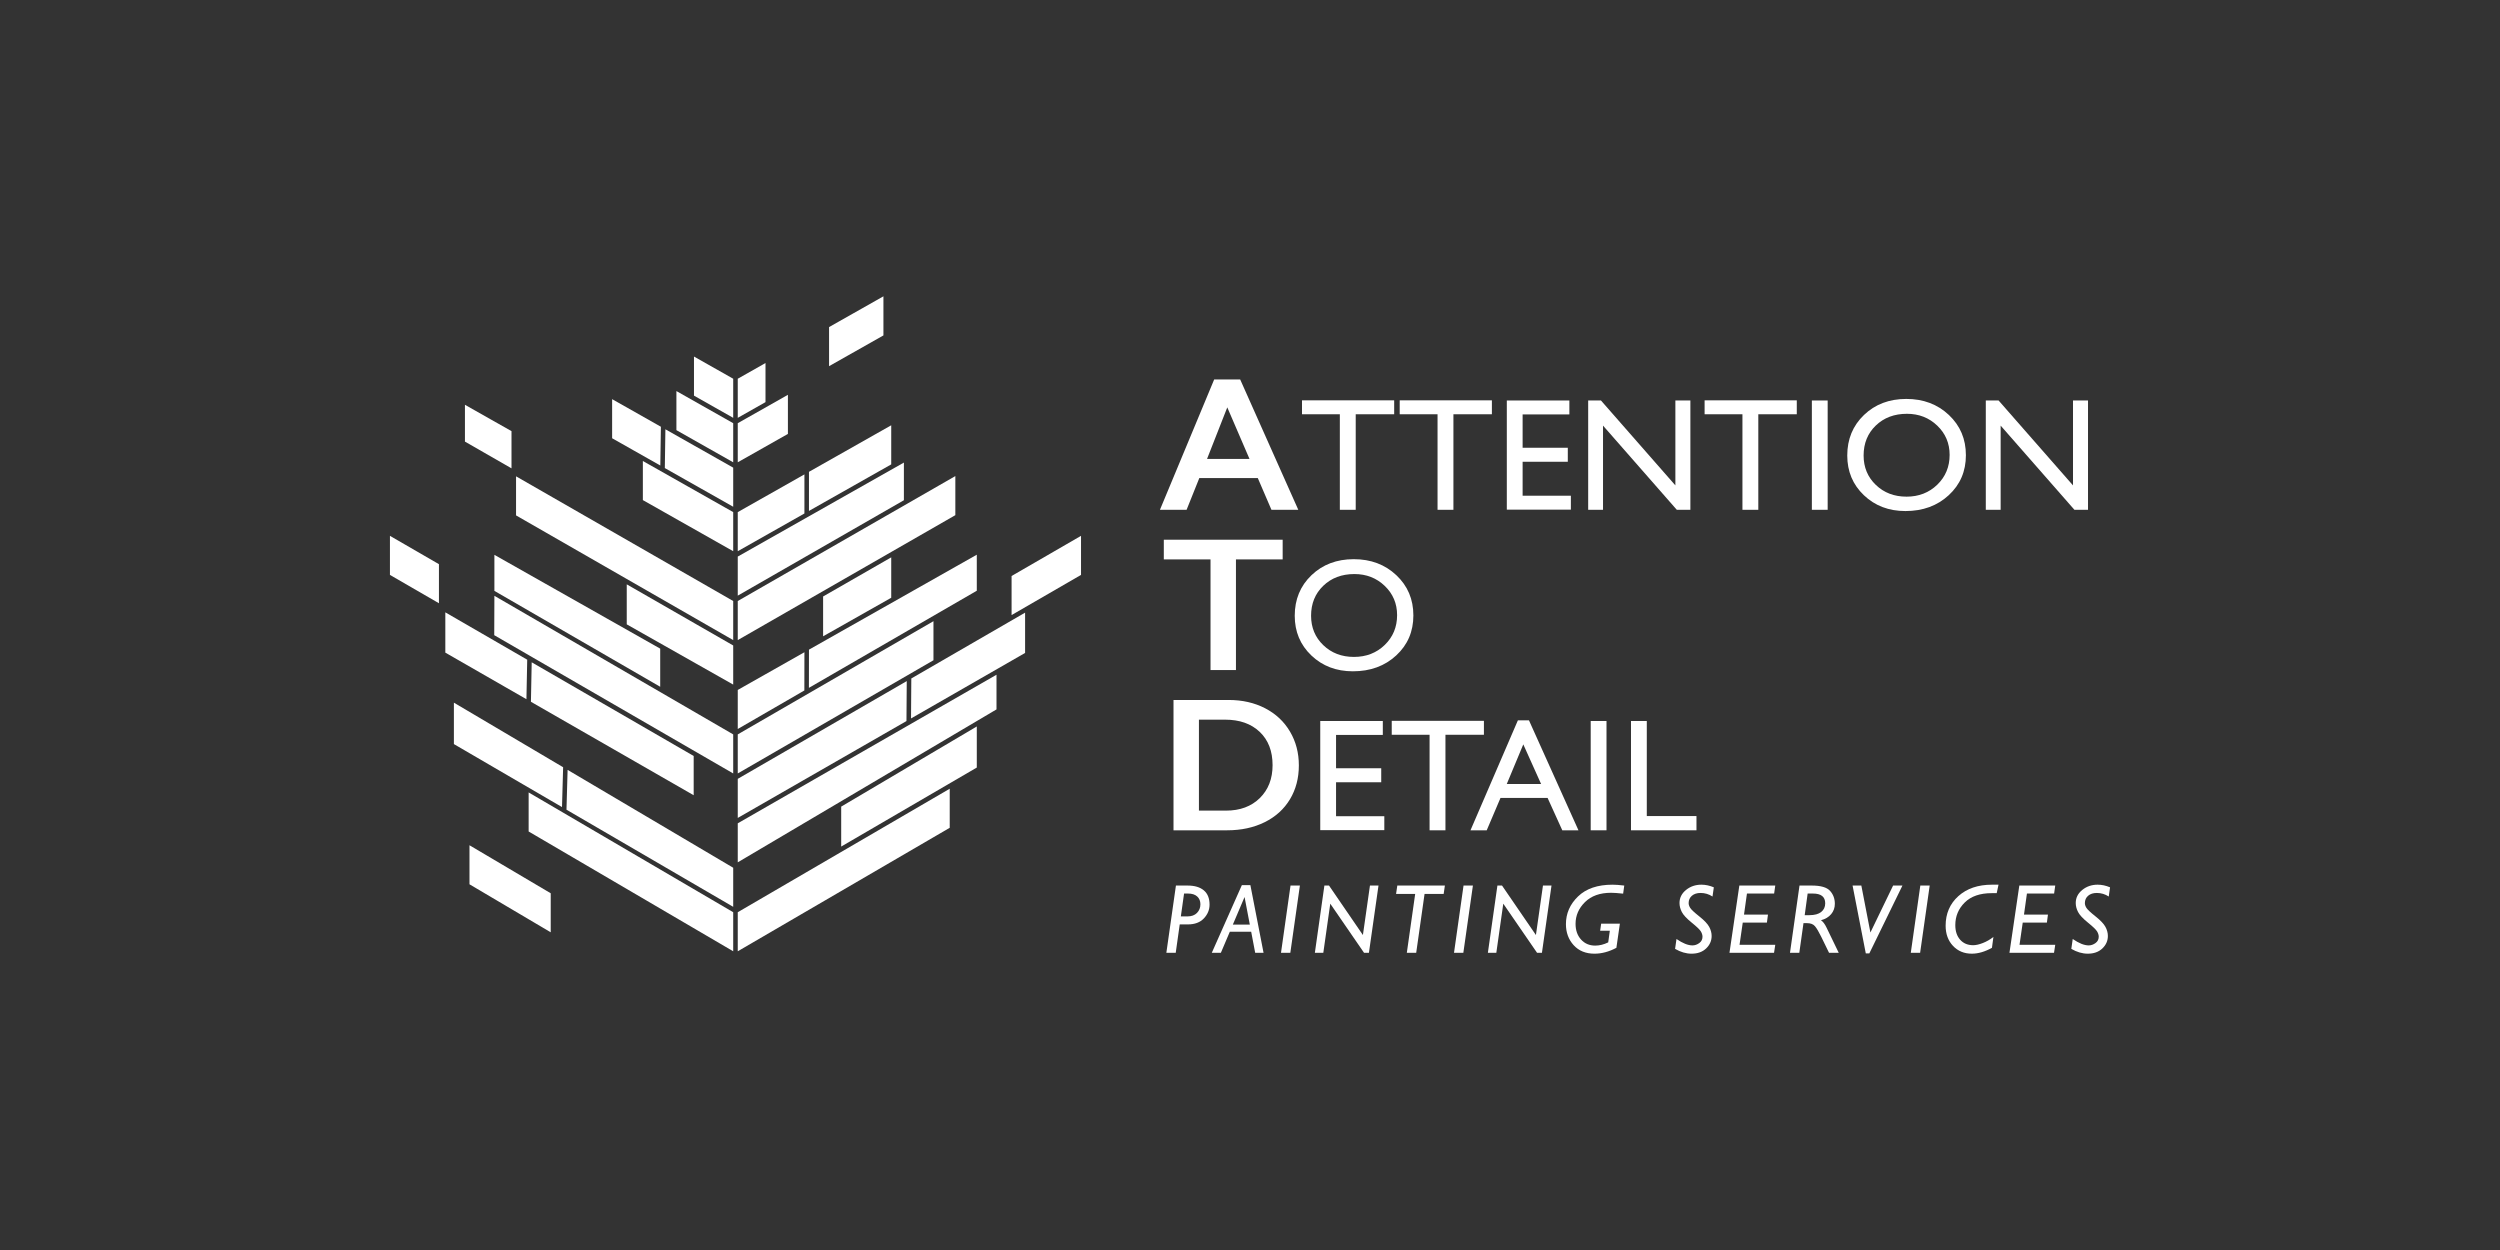 <?xml version="1.0" encoding="UTF-8"?><svg id="uuid-617ac378-0733-4d09-9137-f5f6618b0511" xmlns="http://www.w3.org/2000/svg" viewBox="0 0 500 250"><rect x="0" y="0" width="500" height="250" fill="#333333" stroke="none"/><path d="M239.862,95.616h11.698l2.73,6.344h5.369l-11.622-26.067h-5.199l-10.849,26.067h5.331l2.542-6.344Zm5.594-14.143l4.445,10.318h-8.494l4.049-10.318Z" style="fill:#fff;"/><polygon points="271.142 101.96 271.142 82.852 278.836 82.852 278.836 80.067 260.4 80.067 260.4 82.852 267.968 82.852 267.968 101.96 271.142 101.96" style="fill:#fff;"/><polygon points="290.684 101.96 290.684 82.852 298.378 82.852 298.378 80.067 279.941 80.067 279.941 82.852 287.509 82.852 287.509 101.96 290.684 101.96" style="fill:#fff;"/><polygon points="313.875 82.884 313.875 80.098 301.363 80.098 301.363 101.929 314.175 101.929 314.175 99.143 304.523 99.143 304.523 92.352 313.559 92.352 313.559 89.551 304.523 89.551 304.523 82.884 313.875 82.884" style="fill:#fff;"/><polygon points="338.076 101.96 338.076 80.098 335.075 80.098 335.075 97.078 320.194 80.098 317.635 80.098 317.635 101.96 320.604 101.96 320.604 85.123 335.36 101.96 338.076 101.96" style="fill:#fff;"/><polygon points="351.662 101.96 351.662 82.852 359.356 82.852 359.356 80.067 340.92 80.067 340.92 82.852 348.488 82.852 348.488 101.96 351.662 101.96" style="fill:#fff;"/><rect x="362.373" y="80.098" width="3.16" height="21.862" style="fill:#fff;"/><path d="M393.179,91.037c0-3.224-1.134-5.905-3.402-8.043-2.268-2.139-5.107-3.208-8.517-3.208s-6.231,1.07-8.462,3.208-3.346,4.841-3.346,8.106c0,3.182,1.107,5.829,3.323,7.942,2.216,2.113,4.986,3.169,8.312,3.169,3.484,0,6.37-1.057,8.659-3.169s3.434-4.781,3.434-8.005Zm-11.888,8.294c-2.452,0-4.493-.783-6.123-2.347-1.632-1.565-2.447-3.526-2.447-5.884,0-2.431,.813-4.429,2.439-5.993,1.626-1.565,3.701-2.347,6.226-2.347,2.399,0,4.422,.79,6.069,2.371,1.647,1.581,2.47,3.529,2.47,5.845,0,2.379-.823,4.366-2.47,5.963-1.647,1.596-3.701,2.394-6.163,2.394Z" style="fill:#fff;"/><polygon points="417.602 101.96 417.602 80.098 414.601 80.098 414.601 97.078 399.719 80.098 397.16 80.098 397.16 101.96 400.13 101.96 400.13 85.123 414.885 101.96 417.602 101.96" style="fill:#fff;"/><polygon points="242.104 134.01 247.19 134.01 247.19 111.881 256.532 111.881 256.532 107.944 232.762 107.944 232.762 111.881 242.104 111.881 242.104 134.01" style="fill:#fff;"/><path d="M279.24,131.092c2.289-2.113,3.434-4.781,3.434-8.005s-1.134-5.905-3.402-8.044-5.107-3.208-8.517-3.208-6.231,1.07-8.462,3.208c-2.231,2.139-3.346,4.841-3.346,8.106,0,3.182,1.107,5.829,3.323,7.942,2.216,2.113,4.986,3.169,8.312,3.169,3.484,0,6.37-1.057,8.659-3.169Zm-17.024-7.942c0-2.431,.813-4.429,2.439-5.993,1.626-1.565,3.701-2.347,6.226-2.347,2.399,0,4.422,.79,6.069,2.371s2.47,3.529,2.47,5.845c0,2.379-.823,4.366-2.47,5.963-1.647,1.596-3.701,2.394-6.163,2.394-2.452,0-4.493-.783-6.123-2.347-1.632-1.565-2.447-3.526-2.447-5.884Z" style="fill:#fff;"/><path d="M257.992,159.857c1.186-1.972,1.779-4.233,1.779-6.783,0-2.501-.59-4.752-1.771-6.755-1.18-2.003-2.838-3.558-4.972-4.665-2.135-1.107-4.571-1.661-7.308-1.661h-11.019v26.067h10.717c2.825,0,5.33-.541,7.515-1.623,2.185-1.082,3.871-2.609,5.058-4.581Zm-6.027-.243c-1.702,1.673-3.959,2.51-6.772,2.51h-5.406v-18.192h5.236c2.901,0,5.208,.815,6.922,2.444,1.715,1.63,2.571,3.85,2.571,6.661,0,2.712-.851,4.905-2.552,6.577Z" style="fill:#fff;"/><polygon points="267.21 156.452 276.246 156.452 276.246 153.651 267.21 153.651 267.21 146.984 276.562 146.984 276.562 144.198 264.051 144.198 264.051 166.029 276.863 166.029 276.863 163.244 267.21 163.244 267.21 156.452" style="fill:#fff;"/><polygon points="296.783 144.167 278.347 144.167 278.347 146.953 285.915 146.953 285.915 166.061 289.09 166.061 289.09 146.953 296.783 146.953 296.783 144.167" style="fill:#fff;"/><path d="M305.797,144.073h-2.221l-9.479,21.988h3.247l2.758-6.479h9.416l2.941,6.479h3.234l-9.896-21.988Zm-4.441,12.723l3.302-7.919,3.56,7.919h-6.862Z" style="fill:#fff;"/><rect x="318.141" y="144.198" width="3.16" height="21.862" style="fill:#fff;"/><polygon points="339.294 163.212 329.358 163.212 329.358 144.198 326.199 144.198 326.199 166.06 339.294 166.06 339.294 163.212" style="fill:#fff;"/><path d="M237.518,177.11h-2.333l-1.915,13.454h1.875l.8-5.682h1.632c1.374,0,2.44-.401,3.198-1.204,.758-.803,1.137-1.721,1.137-2.754,0-1.259-.382-2.209-1.147-2.851-.764-.642-1.847-.963-3.247-.963Zm1.88,5.475c-.458,.465-1.096,.698-1.914,.698h-1.315l.644-4.574h.798c.792,0,1.402,.196,1.83,.587,.428,.392,.642,.912,.642,1.56,0,.687-.229,1.263-.686,1.728Z" style="fill:#fff;"/><path d="M248.369,177.033l-6.012,13.531h1.816l1.792-4.218h4.271l.802,4.218h1.673l-2.633-13.531h-1.708Zm-1.8,7.887l2.344-5.518,1.05,5.518h-3.394Z" style="fill:#fff;"/><polygon points="256.199 190.564 258.065 190.564 259.979 177.11 258.104 177.11 256.199 190.564" style="fill:#fff;"/><polygon points="272.582 187.005 265.802 177.11 264.878 177.11 262.973 190.564 264.662 190.564 266.053 180.734 272.811 190.564 273.784 190.564 275.699 177.11 273.991 177.11 272.582 187.005" style="fill:#fff;"/><polygon points="279.216 178.786 283.036 178.786 281.365 190.564 283.24 190.564 284.912 178.786 288.733 178.786 288.977 177.11 279.459 177.11 279.216 178.786" style="fill:#fff;"/><polygon points="290.801 190.564 292.667 190.564 294.581 177.11 292.707 177.11 290.801 190.564" style="fill:#fff;"/><polygon points="307.184 187.005 300.404 177.11 299.481 177.11 297.575 190.564 299.264 190.564 300.656 180.734 307.413 190.564 308.386 190.564 310.301 177.11 308.593 177.11 307.184 187.005" style="fill:#fff;"/><path d="M315.612,179.282c-1.617,1.563-2.426,3.41-2.426,5.542,0,1.676,.516,3.08,1.546,4.213,1.031,1.133,2.418,1.7,4.162,1.7,1.452,0,2.914-.392,4.385-1.176l.695-4.833h-3.741l-.204,1.415h1.935l-.321,2.331c-.875,.43-1.744,.645-2.605,.645-1.154,0-2.097-.404-2.829-1.214-.733-.809-1.099-1.855-1.099-3.139,0-1.657,.629-3.106,1.886-4.348,1.257-1.242,2.998-1.863,5.221-1.863,.537,0,1.341,.058,2.41,.173l.224-1.618c-.985-.116-1.77-.173-2.352-.173-2.975,0-5.271,.781-6.888,2.345Z" style="fill:#fff;"/><path d="M337.204,177.992c-.869,.703-1.303,1.575-1.303,2.616,0,.591,.154,1.187,.461,1.787,.306,.601,.964,1.308,1.973,2.123,1.008,.815,1.621,1.405,1.839,1.771,.217,.366,.326,.719,.326,1.059,0,.532-.215,.955-.646,1.266-.431,.311-.886,.467-1.366,.467-.888,0-1.951-.427-3.189-1.281l-.282,1.974c1.109,.642,2.204,.963,3.286,.963,1.219,0,2.194-.35,2.927-1.05,.732-.7,1.098-1.531,1.098-2.494,0-.604-.16-1.207-.481-1.811-.321-.603-.984-1.305-1.989-2.104-1.005-.799-1.611-1.366-1.817-1.7-.208-.334-.311-.651-.311-.953,0-.61,.216-1.101,.651-1.474,.434-.373,1.014-.559,1.74-.559,.862,0,1.656,.238,2.382,.713l.263-1.839c-.836-.353-1.666-.53-2.489-.53-1.18,0-2.204,.351-3.072,1.055Z" style="fill:#fff;"/><polygon points="354.828 178.708 355.052 177.11 347.868 177.11 345.894 190.564 354.808 190.564 355.052 188.965 347.907 188.965 348.549 184.525 353.38 184.525 353.594 182.926 348.8 182.926 349.391 178.708 354.828 178.708" style="fill:#fff;"/><path d="M364.188,184.049c.881-.231,1.565-.64,2.051-1.227,.486-.587,.73-1.275,.73-2.064,0-1.02-.321-1.883-.962-2.589-.642-.706-1.86-1.059-3.656-1.059h-2.45l-1.905,13.454h1.865l.836-5.932h.72c.708,0,1.233,.204,1.577,.611,.344,.408,.763,1.115,1.256,2.123l1.557,3.198h1.94l-2.431-5.027c-.35-.735-.726-1.23-1.127-1.488Zm-2.295-1.016h-.953l.589-4.324h1.061c1.635,0,2.452,.652,2.452,1.955,0,.726-.267,1.302-.802,1.728-.535,.427-1.318,.641-2.348,.641Z" style="fill:#fff;"/><polygon points="374.082 186.499 372.268 177.11 370.515 177.11 373.158 190.679 373.867 190.679 380.489 177.11 378.621 177.11 374.082 186.499" style="fill:#fff;"/><polygon points="382.158 190.564 384.024 190.564 385.938 177.11 384.064 177.11 382.158 190.564" style="fill:#fff;"/><path d="M391.669,179.228c-1.695,1.528-2.542,3.499-2.542,5.913,0,1.644,.49,2.987,1.468,4.03,.979,1.043,2.236,1.565,3.772,1.565,1.277,0,2.618-.392,4.024-1.175l.292-2.177c-.635,.507-1.33,.91-2.085,1.209-.755,.299-1.412,.448-1.969,.448-1.082,0-1.947-.364-2.596-1.093-.648-.729-.972-1.703-.972-2.923,0-1.772,.629-3.28,1.886-4.526,1.257-1.246,3.059-1.868,5.405-1.868h.992l.36-1.695h-1.293c-2.799,0-5.047,.764-6.742,2.292Z" style="fill:#fff;"/><polygon points="410.824 178.708 411.048 177.11 403.864 177.11 401.89 190.564 410.804 190.564 411.048 188.965 403.903 188.965 404.545 184.525 409.376 184.525 409.59 182.926 404.796 182.926 405.387 178.708 410.824 178.708" style="fill:#fff;"/><path d="M416.451,177.992c-.869,.703-1.303,1.575-1.303,2.616,0,.591,.154,1.187,.461,1.787,.306,.601,.964,1.308,1.973,2.123,1.008,.815,1.621,1.405,1.839,1.771,.217,.366,.326,.719,.326,1.059,0,.532-.215,.955-.646,1.266-.431,.311-.886,.467-1.366,.467-.888,0-1.951-.427-3.189-1.281l-.282,1.974c1.109,.642,2.204,.963,3.286,.963,1.219,0,2.194-.35,2.927-1.05,.732-.7,1.098-1.531,1.098-2.494,0-.604-.16-1.207-.481-1.811-.321-.603-.984-1.305-1.989-2.104-1.004-.799-1.611-1.366-1.817-1.7-.208-.334-.311-.651-.311-.953,0-.61,.217-1.101,.651-1.474,.434-.373,1.014-.559,1.74-.559,.862,0,1.656,.238,2.382,.713l.263-1.839c-.836-.353-1.666-.53-2.489-.53-1.18,0-2.204,.351-3.072,1.055Z" style="fill:#fff;"/><polygon points="165.813 65.415 165.813 73.235 176.686 67.083 176.686 59.263 165.813 65.415" style="fill:#fff;"/><polygon points="93.897 176.859 110.144 186.461 110.144 178.653 93.897 169.051 93.897 176.859" style="fill:#fff;"/><polygon points="147.551 182.946 147.551 190.256 189.944 165.558 189.944 157.745 147.551 182.444 147.551 182.946" style="fill:#fff;"/><polygon points="112.438 160.09 112.626 153.446 90.778 140.532 90.778 148.817 112.401 161.416 112.438 160.09" style="fill:#fff;"/><polygon points="113.296 161.938 146.641 181.364 146.641 173.55 113.521 153.975 113.296 161.938" style="fill:#fff;"/><polygon points="168.239 169.311 195.359 153.51 195.359 145.293 168.239 161.322 168.239 169.311" style="fill:#fff;"/><polygon points="147.551 172.466 199.301 141.879 199.301 134.947 147.551 164.663 147.551 172.466" style="fill:#fff;"/><polygon points="182.206 143.688 205.019 130.588 205.019 122.529 182.263 135.692 182.206 143.688" style="fill:#fff;"/><polygon points="147.551 156.268 147.551 163.586 181.294 144.212 181.333 138.643 181.35 136.219 147.551 155.769 147.551 156.268" style="fill:#fff;"/><polygon points="138.736 151.197 106.341 132.46 106.186 140.357 138.736 159.048 138.736 151.197" style="fill:#fff;"/><polygon points="105.338 137.221 105.443 131.94 89.066 122.468 89.066 130.526 105.286 139.84 105.338 137.221" style="fill:#fff;"/><polygon points="77.988 114.983 87.788 120.651 87.788 112.837 77.988 107.168 77.988 114.983" style="fill:#fff;"/><polygon points="186.693 124.237 147.551 146.878 147.551 154.691 186.694 132.051 186.693 124.237" style="fill:#fff;"/><polygon points="202.317 123.014 216.204 114.983 216.204 107.167 202.317 115.2 202.317 123.014" style="fill:#fff;"/><polygon points="147.551 138.477 147.551 145.8 160.872 138.095 160.873 137.363 160.884 130.445 147.551 137.99 147.551 138.477" style="fill:#fff;"/><polygon points="195.358 110.941 161.794 129.93 161.788 133.709 161.782 137.569 195.359 118.148 195.358 110.941" style="fill:#fff;"/><polygon points="98.879 118.175 132.041 137.355 132.041 129.729 98.879 110.967 98.879 118.175" style="fill:#fff;"/><polygon points="178.246 119.55 178.246 111.47 164.621 119.295 164.621 127.26 178.246 119.55" style="fill:#fff;"/><polygon points="125.349 124.87 146.641 136.917 146.641 129.59 146.641 129.096 125.349 116.869 125.349 124.87" style="fill:#fff;"/><polygon points="147.551 128.02 191.069 103.031 191.069 95.215 147.551 120.204 147.551 128.02" style="fill:#fff;"/><polygon points="103.21 103.081 146.641 128.02 146.641 120.204 103.21 95.266 103.21 103.081" style="fill:#fff;"/><polygon points="147.551 111.801 147.551 119.128 180.78 100.047 180.779 92.513 147.551 111.315 147.551 111.801" style="fill:#fff;"/><polygon points="92.988 88.32 102.301 93.668 102.301 86.228 92.988 80.958 92.988 88.32" style="fill:#fff;"/><polygon points="160.885 94.878 147.551 102.423 147.551 110.242 160.883 102.698 160.884 99.901 160.885 94.878" style="fill:#fff;"/><polygon points="161.793 100.411 161.793 102.184 178.246 92.876 178.246 85.056 161.795 94.364 161.793 100.411" style="fill:#fff;"/><polygon points="128.572 100.019 146.641 110.242 146.641 102.422 128.572 92.199 128.572 100.019" style="fill:#fff;"/><polygon points="132.965 93.613 146.641 101.351 146.641 93.53 133.08 85.858 132.965 93.613" style="fill:#fff;"/><polygon points="122.425 87.649 132.063 93.103 132.108 90.061 132.178 85.348 122.425 79.83 122.425 87.649" style="fill:#fff;"/><polygon points="135.282 86.032 146.641 92.459 146.641 84.638 135.282 78.213 135.282 86.032" style="fill:#fff;"/><polygon points="147.551 92.459 157.581 86.784 157.581 78.964 147.551 84.639 147.551 92.459" style="fill:#fff;"/><polygon points="147.551 83.568 153.1 80.427 153.1 72.608 147.551 75.748 147.551 83.568" style="fill:#fff;"/><polygon points="138.796 79.128 146.641 83.568 146.641 75.747 138.796 71.308 138.796 79.128" style="fill:#fff;"/><polygon points="105.727 166.299 146.641 190.256 146.641 182.946 146.641 182.444 105.727 158.487 105.727 166.299" style="fill:#fff;"/><polygon points="98.849 127.037 146.641 154.691 146.641 147.382 146.641 146.88 98.879 119.163 98.849 127.037" style="fill:#fff;"/></svg>